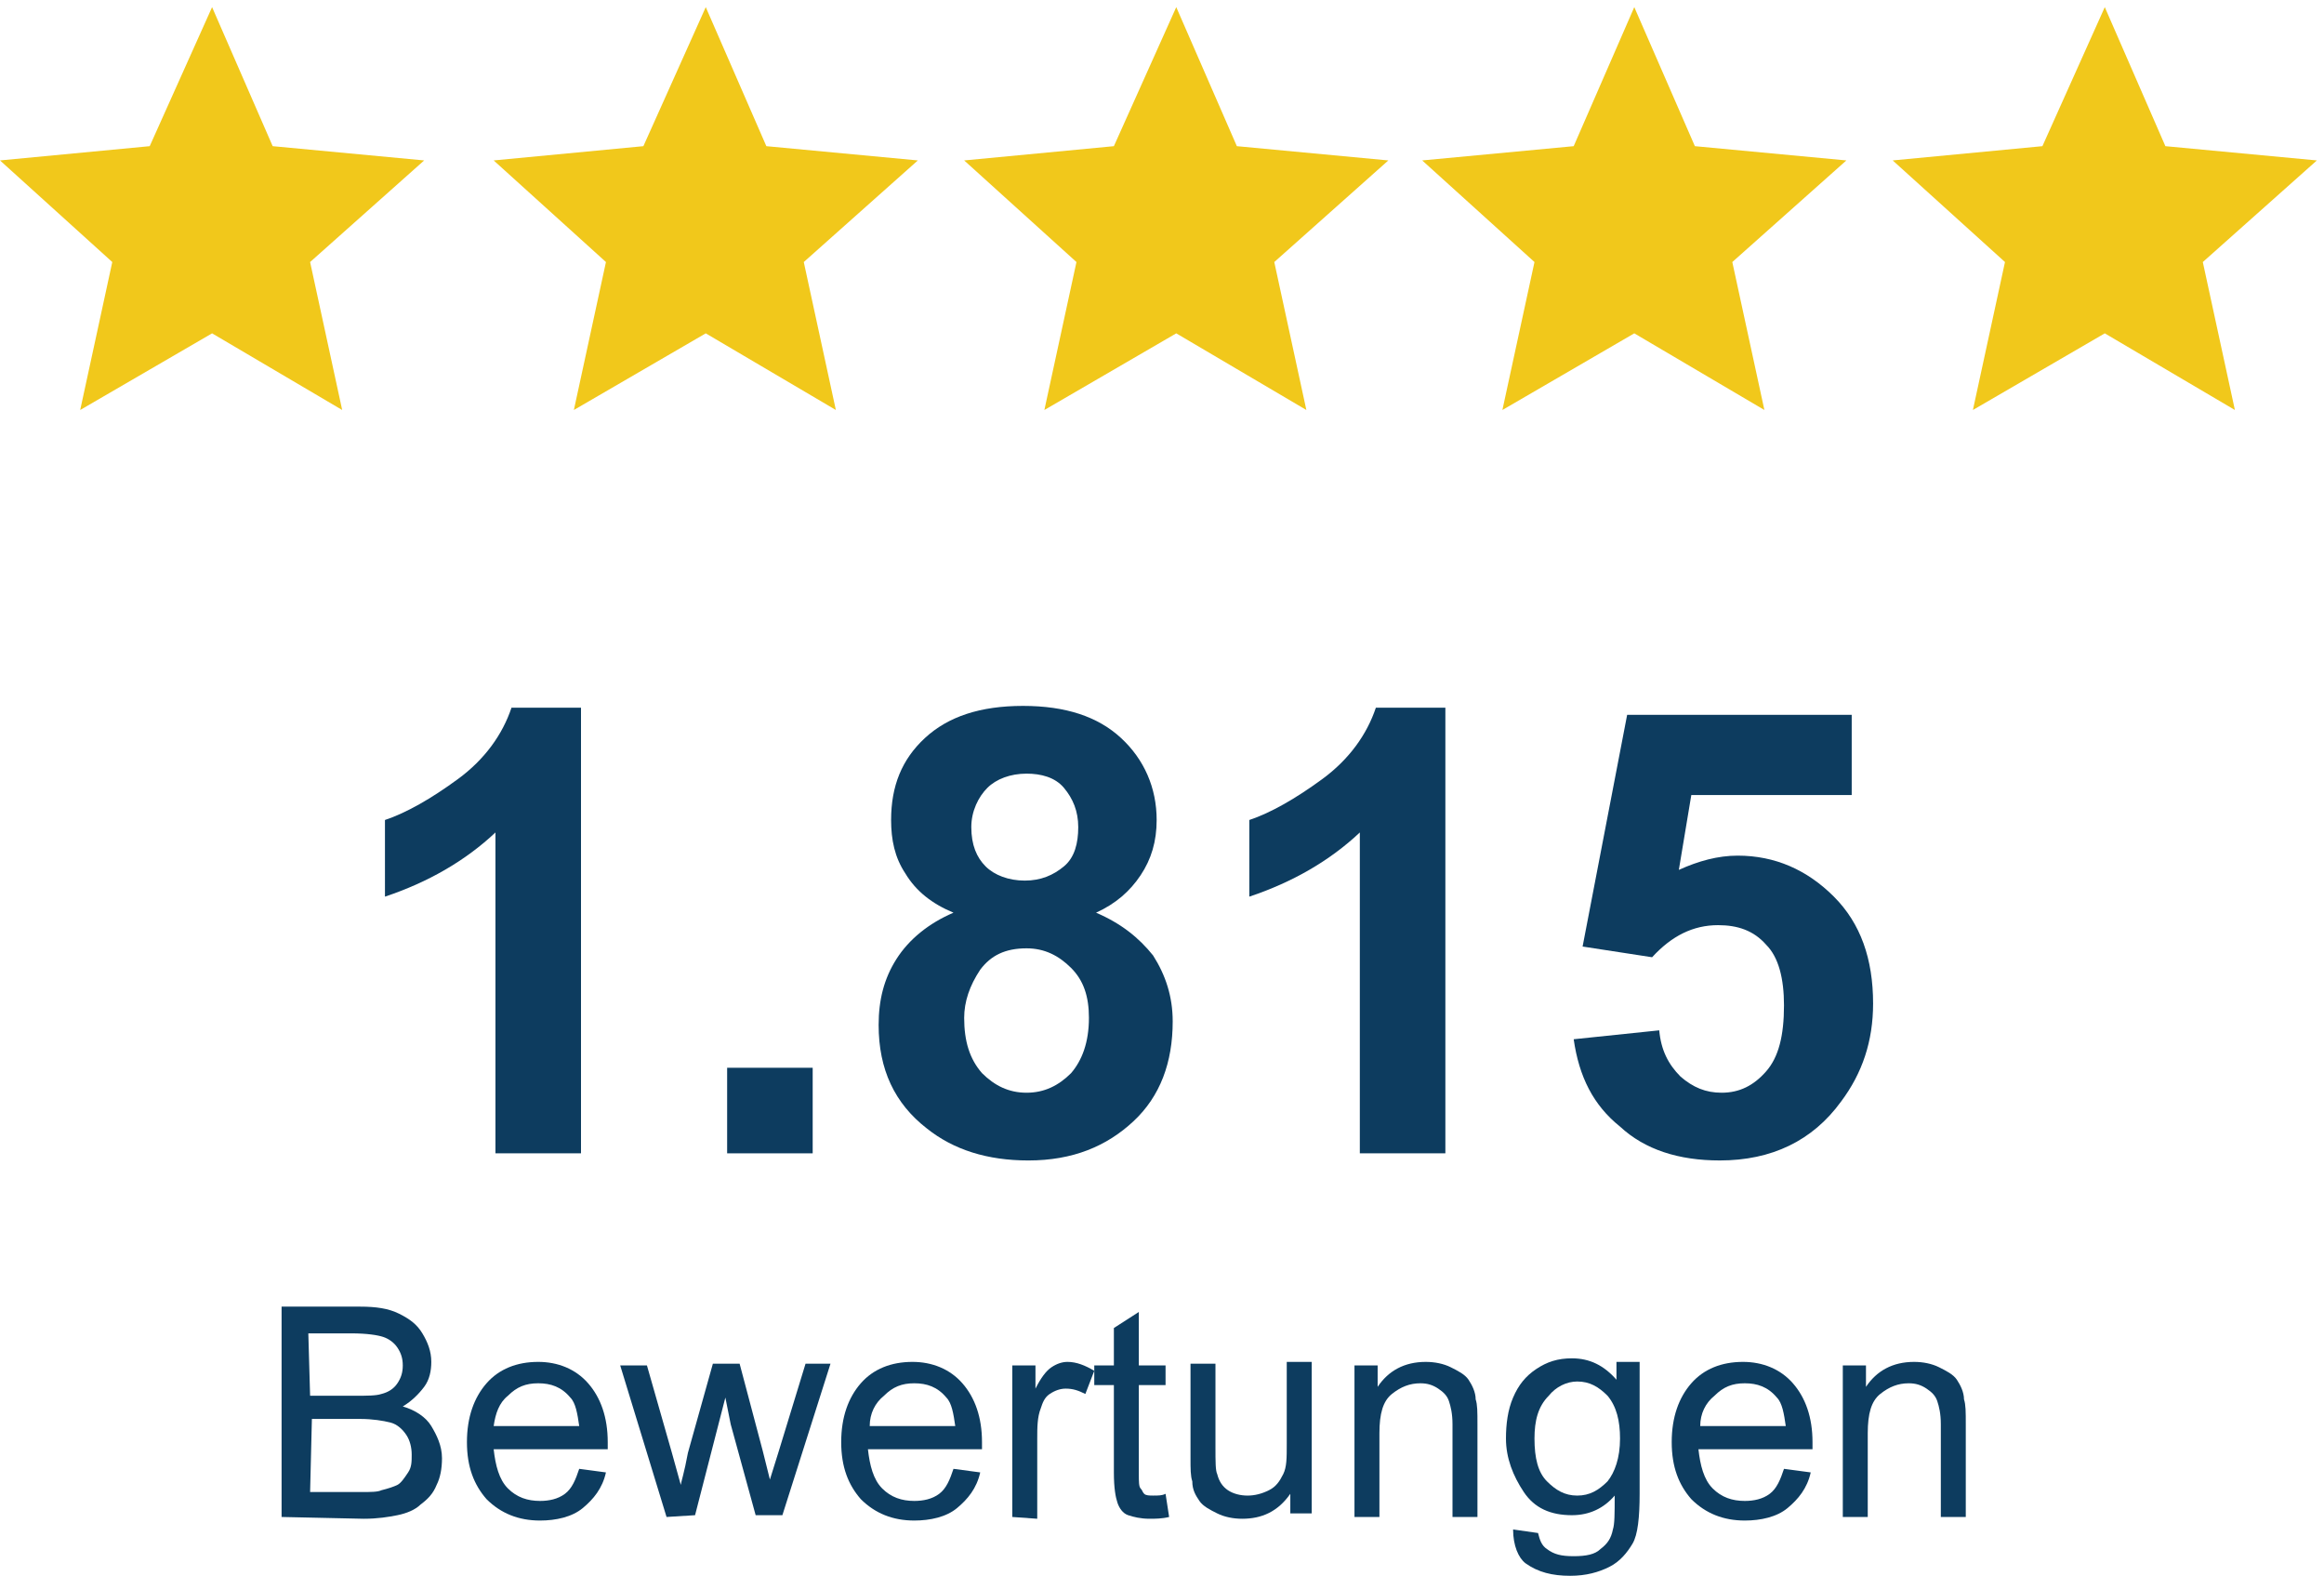 <?xml version="1.0" encoding="utf-8"?>
<!-- Generator: Adobe Illustrator 27.0.1, SVG Export Plug-In . SVG Version: 6.00 Build 0)  -->
<svg version="1.1" id="Export" xmlns="http://www.w3.org/2000/svg" xmlns:xlink="http://www.w3.org/1999/xlink" x="0px" y="0px"
	 viewBox="0 0 130.4 88.4" style="enable-background:new 0 0 130.4 88.4;" xml:space="preserve">
<style type="text/css">
	.st0{fill:#F1C81B;}
	.st1{fill:#0D3C5F;}
</style>
<g>
	<polygon class="st0" points="11.9,0.4 15.3,8.2 23.8,9 17.4,14.7 19.2,23 11.9,18.7 4.5,23 6.3,14.7 0,9 8.4,8.2 	"/>
	<polygon class="st0" points="39.6,0.4 43,8.2 51.5,9 45.1,14.7 46.9,23 39.6,18.7 32.2,23 34,14.7 27.7,9 36.1,8.2 	"/>
	<polygon class="st0" points="66,0.4 69.4,8.2 77.9,9 71.5,14.7 73.3,23 66,18.7 58.6,23 60.4,14.7 54.1,9 62.5,8.2 	"/>
	<polygon class="st0" points="91.7,0.4 95.1,8.2 103.6,9 97.2,14.7 99,23 91.7,18.7 84.3,23 86.1,14.7 79.8,9 88.3,8.2 	"/>
	<polygon class="st0" points="118.1,0.4 121.5,8.2 130,9 123.6,14.7 125.4,23 118.1,18.7 110.7,23 112.5,14.7 106.2,9 114.6,8.2 	
		"/>
</g>
<g>
	<path class="st1" d="M15.8,85.1V73.3h4.4c0.9,0,1.6,0.1,2.2,0.4s1,0.6,1.3,1.1s0.5,1,0.5,1.6c0,0.5-0.1,1-0.4,1.4
		c-0.3,0.4-0.7,0.8-1.2,1.1c0.7,0.2,1.3,0.6,1.6,1.1s0.6,1.1,0.6,1.8c0,0.6-0.1,1.1-0.3,1.5c-0.2,0.5-0.5,0.8-0.9,1.1
		c-0.3,0.3-0.8,0.5-1.3,0.6s-1.1,0.2-1.9,0.2L15.8,85.1L15.8,85.1z M17.4,78.3h2.5c0.7,0,1.2,0,1.5-0.1c0.4-0.1,0.7-0.3,0.9-0.6
		s0.3-0.6,0.3-1s-0.1-0.7-0.3-1s-0.5-0.5-0.8-0.6s-0.9-0.2-1.8-0.2h-2.4L17.4,78.3L17.4,78.3z M17.4,83.7h2.9c0.5,0,0.9,0,1.1-0.1
		c0.4-0.1,0.7-0.2,0.9-0.3s0.4-0.4,0.6-0.7c0.2-0.3,0.2-0.6,0.2-1s-0.1-0.8-0.3-1.1s-0.5-0.6-0.9-0.7c-0.4-0.1-1-0.2-1.7-0.2h-2.7
		L17.4,83.7L17.4,83.7z"/>
	<path class="st1" d="M32.5,82.4l1.5,0.2c-0.2,0.9-0.7,1.5-1.3,2s-1.5,0.7-2.4,0.7c-1.2,0-2.2-0.4-3-1.2c-0.7-0.8-1.1-1.8-1.1-3.2
		s0.4-2.5,1.1-3.3s1.7-1.2,2.9-1.2c1.1,0,2.1,0.4,2.8,1.2c0.7,0.8,1.1,1.9,1.1,3.3c0,0.1,0,0.2,0,0.4h-6.4c0.1,0.9,0.3,1.7,0.8,2.2
		s1.1,0.7,1.8,0.7c0.5,0,1-0.1,1.4-0.4S32.3,83,32.5,82.4z M27.7,80h4.8c-0.1-0.7-0.2-1.3-0.5-1.6c-0.5-0.6-1.1-0.8-1.8-0.8
		s-1.2,0.2-1.7,0.7C28,78.7,27.8,79.3,27.7,80z"/>
	<path class="st1" d="M37.4,85.1l-2.6-8.5h1.5l1.4,4.9l0.5,1.8c0-0.1,0.2-0.7,0.4-1.8l1.4-5h1.5l1.3,4.9l0.4,1.6l0.5-1.6l1.5-4.9
		h1.4L43.9,85h-1.5L41,79.9l-0.3-1.5L39,85L37.4,85.1L37.4,85.1z"/>
	<path class="st1" d="M53.5,82.4l1.5,0.2c-0.2,0.9-0.7,1.5-1.3,2c-0.6,0.5-1.5,0.7-2.4,0.7c-1.2,0-2.2-0.4-3-1.2
		c-0.7-0.8-1.1-1.8-1.1-3.2s0.4-2.5,1.1-3.3s1.7-1.2,2.9-1.2c1.1,0,2.1,0.4,2.8,1.2s1.1,1.9,1.1,3.3c0,0.1,0,0.2,0,0.4h-6.4
		c0.1,0.9,0.3,1.7,0.8,2.2s1.1,0.7,1.8,0.7c0.5,0,1-0.1,1.4-0.4S53.3,83,53.5,82.4z M48.8,80h4.8c-0.1-0.7-0.2-1.3-0.5-1.6
		c-0.5-0.6-1.1-0.8-1.8-0.8c-0.7,0-1.2,0.2-1.7,0.7C49.1,78.7,48.8,79.3,48.8,80z"/>
	<path class="st1" d="M56.8,85.1v-8.5h1.3v1.3c0.3-0.6,0.6-1,0.9-1.2s0.6-0.3,0.9-0.3c0.5,0,1,0.2,1.5,0.5l-0.5,1.3
		c-0.4-0.2-0.7-0.3-1.1-0.3c-0.3,0-0.6,0.1-0.9,0.3s-0.4,0.5-0.5,0.8c-0.2,0.5-0.2,1.1-0.2,1.7v4.5L56.8,85.1L56.8,85.1z"/>
	<path class="st1" d="M65.4,83.8l0.2,1.3c-0.4,0.1-0.8,0.1-1.1,0.1c-0.5,0-0.9-0.1-1.2-0.2s-0.5-0.4-0.6-0.7s-0.2-0.8-0.2-1.7v-4.9
		h-1.1v-1.1h1.1v-2.1l1.4-0.9v3h1.5v1.1h-1.5v5c0,0.4,0,0.7,0.1,0.8s0.1,0.2,0.2,0.3s0.3,0.1,0.5,0.1C65,83.9,65.2,83.9,65.4,83.8z"
		/>
	<path class="st1" d="M72.4,85.1v-1.3c-0.7,1-1.6,1.4-2.7,1.4c-0.5,0-1-0.1-1.4-0.3s-0.8-0.4-1-0.7s-0.4-0.6-0.4-1.1
		c-0.1-0.3-0.1-0.7-0.1-1.3v-5.3h1.4v4.7c0,0.8,0,1.3,0.1,1.5c0.1,0.4,0.3,0.7,0.6,0.9s0.7,0.3,1.1,0.3s0.8-0.1,1.2-0.3
		s0.6-0.5,0.8-0.9s0.2-0.9,0.2-1.7v-4.6h1.4v8.5h-1.2V85.1z"/>
	<path class="st1" d="M76,85.1v-8.5h1.3v1.2c0.6-0.9,1.5-1.4,2.7-1.4c0.5,0,1,0.1,1.4,0.3s0.8,0.4,1,0.7s0.4,0.7,0.4,1.1
		c0.1,0.3,0.1,0.7,0.1,1.4v5.2h-1.4v-5.2c0-0.6-0.1-1-0.2-1.3s-0.3-0.5-0.6-0.7c-0.3-0.2-0.6-0.3-1-0.3c-0.6,0-1.1,0.2-1.6,0.6
		s-0.7,1.1-0.7,2.2v4.7H76z"/>
	<path class="st1" d="M84.9,85.8l1.4,0.2c0.1,0.4,0.2,0.7,0.5,0.9c0.4,0.3,0.8,0.4,1.5,0.4s1.2-0.1,1.5-0.4c0.4-0.3,0.6-0.6,0.7-1.1
		c0.1-0.3,0.1-0.9,0.1-1.9C90,84.6,89.2,85,88.2,85c-1.2,0-2.1-0.4-2.7-1.3s-1-1.9-1-3c0-0.8,0.1-1.6,0.4-2.3s0.7-1.2,1.3-1.6
		c0.6-0.4,1.2-0.6,2-0.6c1,0,1.8,0.4,2.5,1.2v-1H92v7.4c0,1.3-0.1,2.3-0.4,2.8s-0.7,1-1.3,1.3s-1.3,0.5-2.2,0.5
		c-1,0-1.8-0.2-2.5-0.7C85.2,87.4,84.9,86.7,84.9,85.8z M86.1,80.7c0,1.1,0.2,1.9,0.7,2.4s1,0.8,1.7,0.8s1.2-0.3,1.7-0.8
		c0.4-0.5,0.7-1.3,0.7-2.4c0-1-0.2-1.8-0.7-2.4c-0.5-0.5-1-0.8-1.7-0.8c-0.6,0-1.2,0.3-1.6,0.8C86.3,78.9,86.1,79.7,86.1,80.7z"/>
	<path class="st1" d="M100.1,82.4l1.5,0.2c-0.2,0.9-0.7,1.5-1.3,2c-0.6,0.5-1.5,0.7-2.4,0.7c-1.2,0-2.2-0.4-3-1.2
		c-0.7-0.8-1.1-1.8-1.1-3.2s0.4-2.5,1.1-3.3s1.7-1.2,2.9-1.2c1.1,0,2.1,0.4,2.8,1.2s1.1,1.9,1.1,3.3c0,0.1,0,0.2,0,0.4h-6.4
		c0.1,0.9,0.3,1.7,0.8,2.2s1.1,0.7,1.8,0.7c0.5,0,1-0.1,1.4-0.4S99.9,83,100.1,82.4z M95.4,80h4.8c-0.1-0.7-0.2-1.3-0.5-1.6
		c-0.5-0.6-1.1-0.8-1.8-0.8c-0.7,0-1.2,0.2-1.7,0.7C95.7,78.7,95.4,79.3,95.4,80z"/>
	<path class="st1" d="M103.4,85.1v-8.5h1.3v1.2c0.6-0.9,1.5-1.4,2.7-1.4c0.5,0,1,0.1,1.4,0.3s0.8,0.4,1,0.7s0.4,0.7,0.4,1.1
		c0.1,0.3,0.1,0.7,0.1,1.4v5.2h-1.4v-5.2c0-0.6-0.1-1-0.2-1.3s-0.3-0.5-0.6-0.7c-0.3-0.2-0.6-0.3-1-0.3c-0.6,0-1.1,0.2-1.6,0.6
		s-0.7,1.1-0.7,2.2v4.7H103.4z"/>
</g>
<g>
	<path class="st1" d="M32.6,64.7h-4.8v-18c-1.7,1.6-3.8,2.8-6.2,3.6V46c1.2-0.4,2.6-1.2,4.1-2.3s2.5-2.5,3-4h3.9V64.7z"/>
	<path class="st1" d="M40.8,64.7v-4.8h4.8v4.8H40.8z"/>
	<path class="st1" d="M53.5,51.2c-1.2-0.5-2.1-1.2-2.7-2.2c-0.6-0.9-0.8-1.9-0.8-3c0-1.9,0.6-3.4,1.9-4.6s3.1-1.8,5.5-1.8
		s4.2,0.6,5.5,1.8s2,2.8,2,4.6c0,1.2-0.3,2.2-0.9,3.1s-1.4,1.6-2.5,2.1c1.4,0.6,2.4,1.4,3.2,2.4c0.7,1.1,1.1,2.3,1.1,3.7
		c0,2.3-0.7,4.2-2.2,5.6c-1.5,1.4-3.4,2.2-5.9,2.2c-2.3,0-4.2-0.6-5.7-1.8c-1.8-1.4-2.7-3.3-2.7-5.8c0-1.4,0.3-2.6,1-3.7
		C51,52.7,52.1,51.8,53.5,51.2z M54.1,57.1c0,1.3,0.3,2.3,1,3.1c0.7,0.7,1.5,1.1,2.5,1.1s1.8-0.4,2.5-1.1c0.6-0.7,1-1.7,1-3.1
		c0-1.2-0.3-2.1-1-2.8s-1.5-1.1-2.5-1.1c-1.2,0-2,0.4-2.6,1.2C54.4,55.3,54.1,56.2,54.1,57.1z M54.5,46.4c0,1,0.3,1.7,0.8,2.2
		s1.3,0.8,2.2,0.8c0.9,0,1.6-0.3,2.2-0.8s0.8-1.3,0.8-2.2s-0.3-1.6-0.8-2.2s-1.3-0.8-2.1-0.8c-0.9,0-1.7,0.3-2.2,0.8
		S54.5,45.5,54.5,46.4z"/>
	<path class="st1" d="M81.1,64.7h-4.8v-18c-1.7,1.6-3.8,2.8-6.2,3.6V46c1.2-0.4,2.6-1.2,4.1-2.3s2.5-2.5,3-4h3.9V64.7z"/>
	<path class="st1" d="M88.3,58.3l4.8-0.5c0.1,1.1,0.5,1.9,1.2,2.6c0.7,0.6,1.4,0.9,2.3,0.9c1,0,1.8-0.4,2.5-1.2s1-2,1-3.7
		c0-1.5-0.3-2.7-1-3.4c-0.7-0.8-1.6-1.1-2.7-1.1c-1.4,0-2.6,0.6-3.7,1.8l-3.9-0.6l2.5-13h12.6v4.5h-9l-0.7,4.2
		c1.1-0.5,2.2-0.8,3.3-0.8c2.1,0,3.9,0.8,5.4,2.3s2.2,3.5,2.2,6c0,2.1-0.6,3.9-1.8,5.5c-1.6,2.2-3.9,3.3-6.8,3.3
		c-2.3,0-4.2-0.6-5.6-1.9C89.4,62,88.6,60.4,88.3,58.3z"/>
</g>
</svg>
